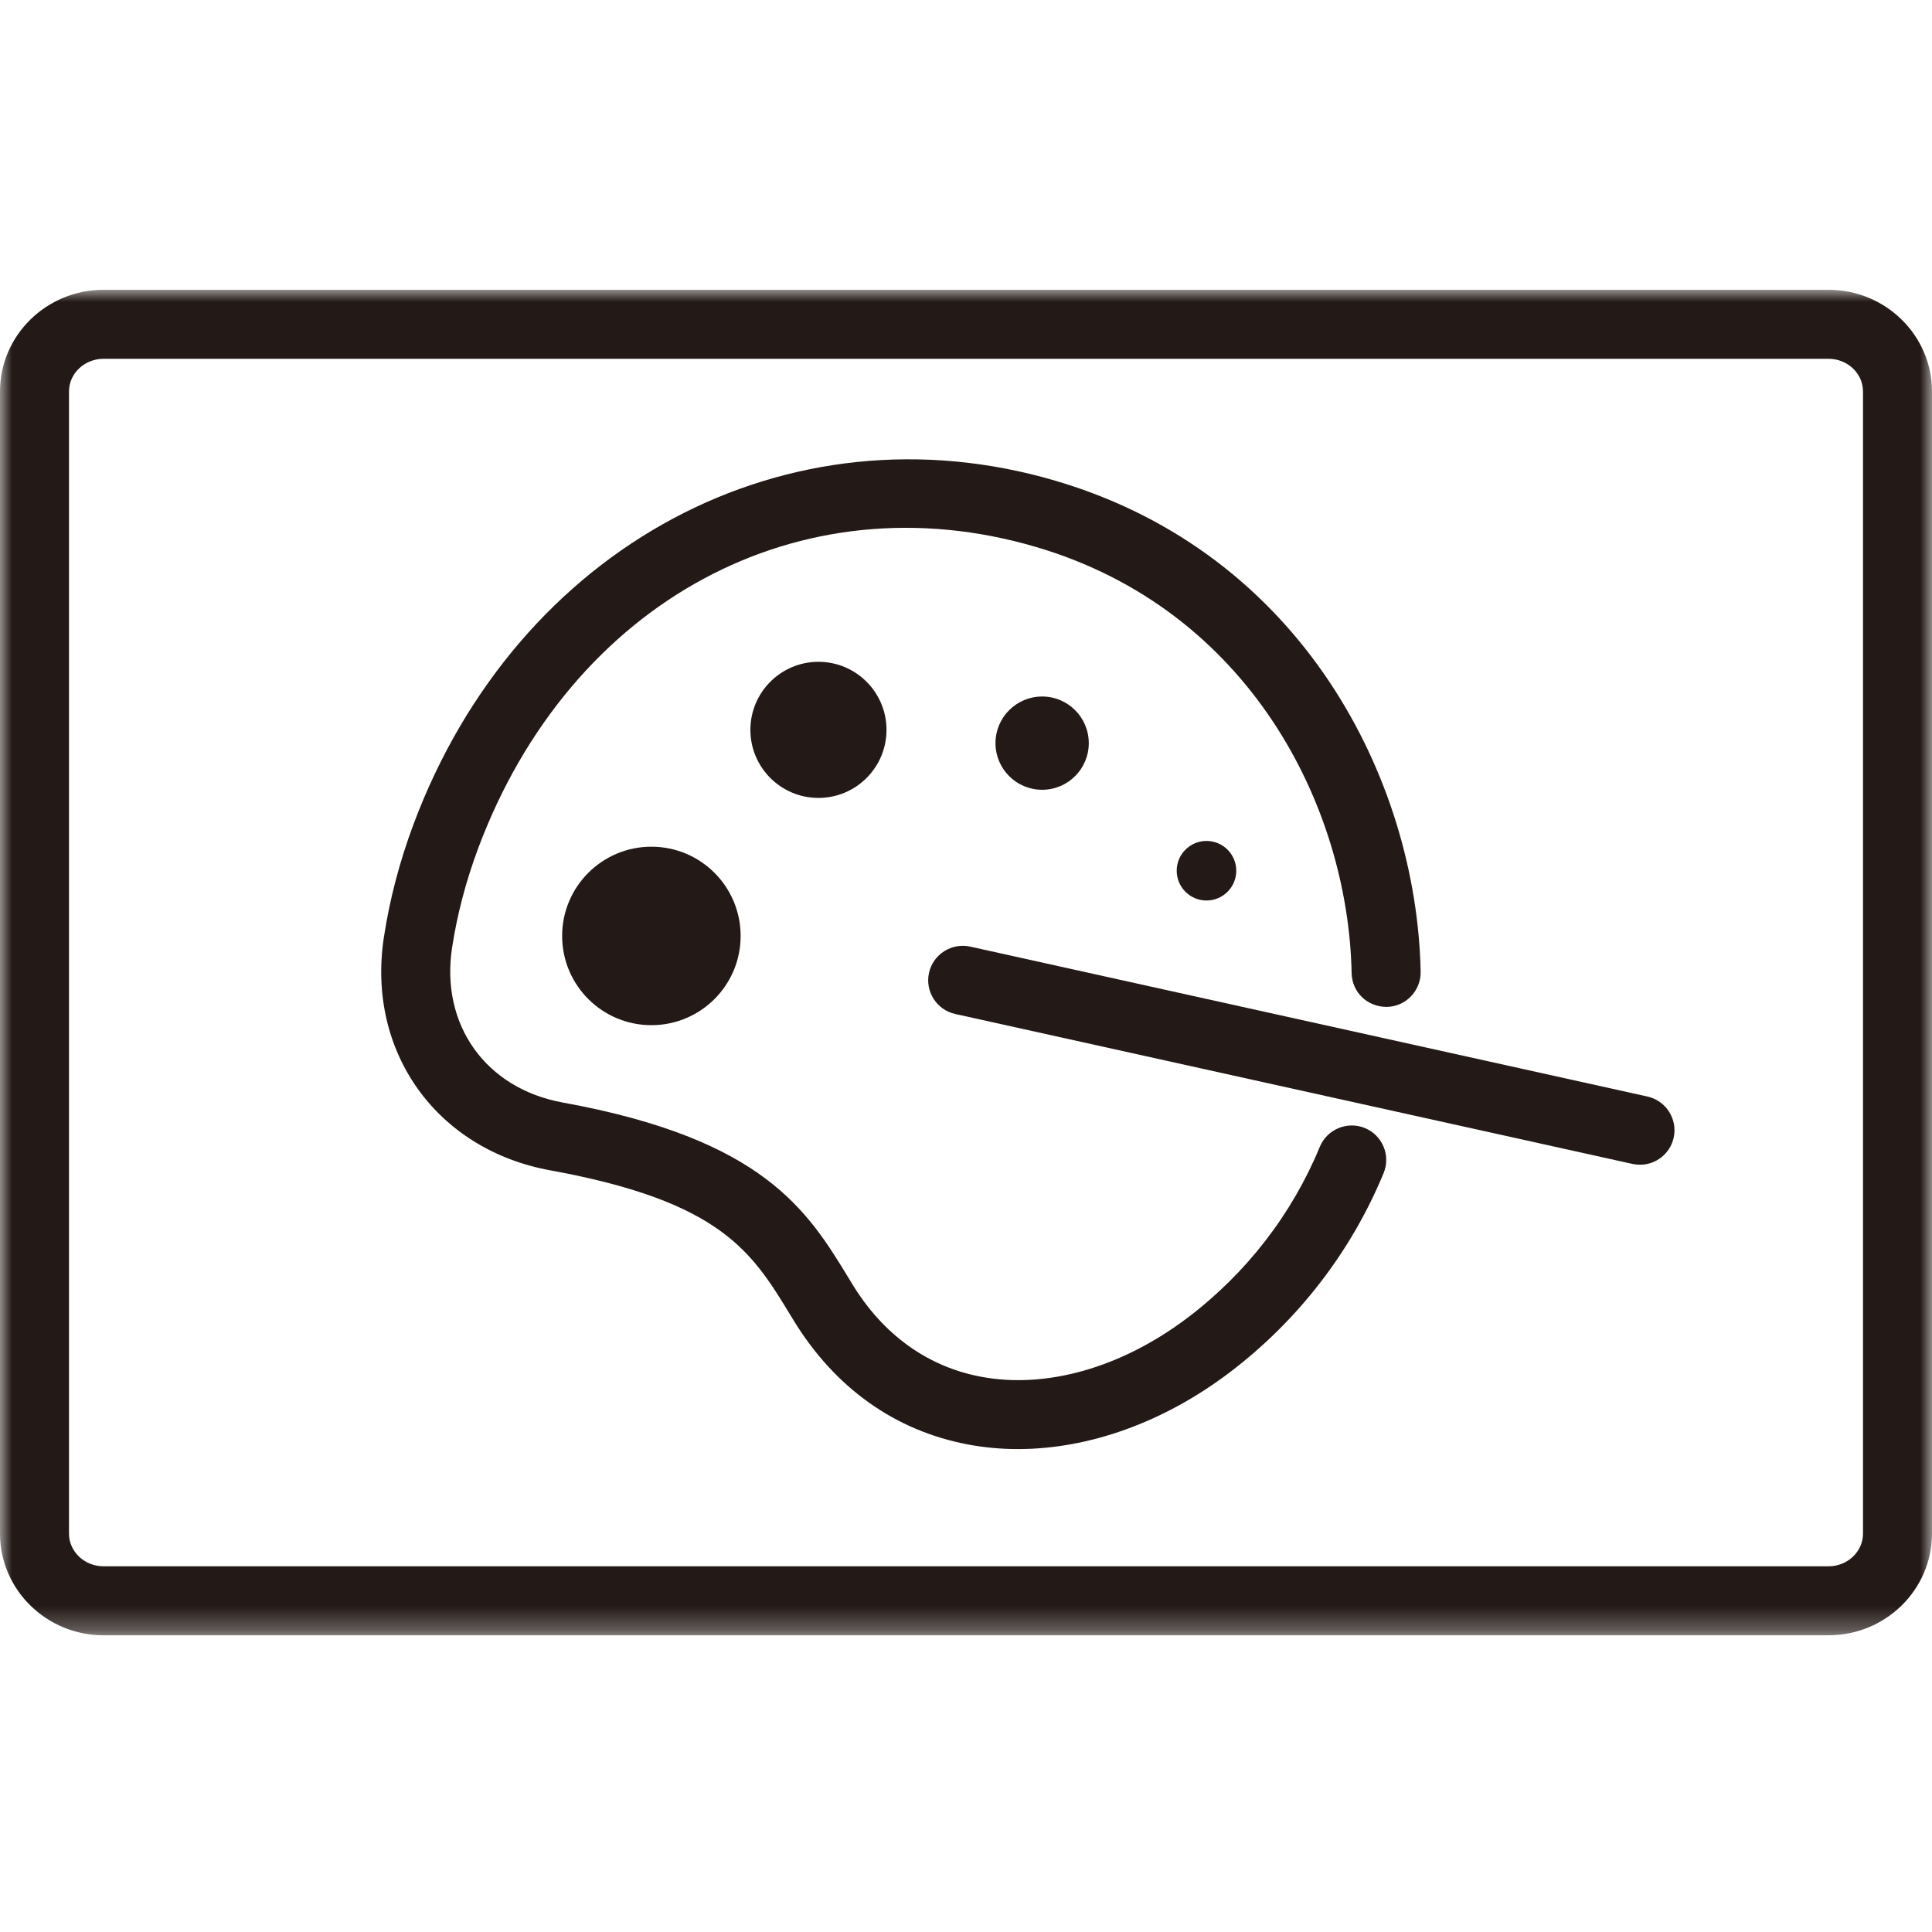 <?xml version="1.0" encoding="UTF-8"?>
<svg width="80px" height="80px" viewBox="0 0 80 80" version="1.1" xmlns="http://www.w3.org/2000/svg" xmlns:xlink="http://www.w3.org/1999/xlink">
    <title>icon_10@1x</title>
    <defs>
        <polygon id="path-1" points="0 0 80 0 80 55.714 0 55.714"></polygon>
    </defs>
    <g id="C7110WD洗烘一体" stroke="none" stroke-width="1" fill="none" fill-rule="evenodd">
        <g transform="translate(-920, -12033)" id="06备份-2">
            <g transform="translate(360, 12033)">
                <g id="icon_10" transform="translate(560, 0)">
                    <rect id="矩形" fill="#D8D8D8" opacity="0" x="0" y="0" width="80" height="80"></rect>
                    <g id="编组" transform="translate(0, 12)">
                        <g>
                            <mask id="mask-2" fill="white">
                                <use xlink:href="#path-1"></use>
                            </mask>
                            <g id="Clip-2"></g>
                            <path d="M4.286,2.857 C3.498,2.857 2.857,3.464 2.857,4.21 L2.857,51.502 C2.857,52.249 3.498,52.857 4.286,52.857 L75.715,52.857 C76.503,52.857 77.143,52.249 77.143,51.502 L77.143,4.21 C77.143,3.464 76.503,2.857 75.715,2.857 L4.286,2.857 Z M75.715,55.714 L4.286,55.714 C1.923,55.714 -0,53.825 -0,51.502 L-0,4.21 C-0,1.889 1.923,-0 4.286,-0 L75.715,-0 C78.078,-0 80,1.889 80,4.21 L80,51.502 C80,53.825 78.078,55.714 75.715,55.714 L75.715,55.714 Z" id="Fill-1" fill="#231916" mask="url(#mask-2)"></path>
                        </g>
                        <path d="M42.148,48.003 C41.443,48.003 40.749,47.939 40.069,47.81 C37.057,47.24 34.563,45.461 32.858,42.667 L32.731,42.459 C31.13,39.829 29.866,37.752 22.786,36.461 C18.072,35.603 15.174,31.547 15.895,26.816 C16.132,25.253 16.545,23.678 17.121,22.135 C21.424,10.617 32.606,4.631 43.72,7.912 C53.931,10.923 58.664,20.29 58.826,28.236 C58.84,29.026 58.214,29.677 57.426,29.694 C56.612,29.695 55.985,29.083 55.968,28.295 C55.828,21.387 51.736,13.254 42.911,10.652 C33.13,7.767 23.621,12.9 19.797,23.134 C19.291,24.493 18.928,25.877 18.719,27.245 C18.233,30.437 20.115,33.071 23.296,33.652 C31.639,35.171 33.436,38.12 35.171,40.973 L35.297,41.18 C36.569,43.264 38.404,44.586 40.602,45.004 C43.321,45.524 46.448,44.63 49.179,42.562 C51.608,40.722 53.501,38.275 54.651,35.486 C54.952,34.758 55.792,34.413 56.516,34.709 C57.246,35.011 57.593,35.845 57.293,36.574 C55.948,39.835 53.738,42.693 50.904,44.839 C48.183,46.899 45.086,48.003 42.148,48.003" id="Fill-3" fill="#231916"></path>
                        <path d="M67.909,36.229 C67.807,36.229 67.703,36.218 67.599,36.196 L39.555,29.987 C38.785,29.817 38.298,29.054 38.468,28.284 C38.639,27.514 39.402,27.03 40.172,27.197 L68.216,33.405 C68.986,33.576 69.473,34.339 69.303,35.109 C69.155,35.776 68.565,36.229 67.909,36.229" id="Fill-5" fill="#231916"></path>
                        <path d="M30.668,26.755 C30.668,28.796 29.014,30.45 26.973,30.45 C24.932,30.45 23.277,28.796 23.277,26.755 C23.277,24.714 24.932,23.06 26.973,23.06 C29.014,23.06 30.668,24.714 30.668,26.755" id="Fill-7" fill="#231916"></path>
                        <path d="M36.708,18.222 C36.708,19.778 35.446,21.04 33.89,21.04 C32.334,21.04 31.072,19.778 31.072,18.222 C31.072,16.666 32.334,15.404 33.89,15.404 C35.446,15.404 36.708,16.666 36.708,18.222" id="Fill-9" fill="#231916"></path>
                        <path d="M45.084,18.772 C45.084,19.839 44.219,20.703 43.153,20.703 C42.086,20.703 41.221,19.839 41.221,18.772 C41.221,17.705 42.086,16.841 43.153,16.841 C44.219,16.841 45.084,17.705 45.084,18.772" id="Fill-11" fill="#231916"></path>
                        <path d="M51.191,24.055 C51.191,24.736 50.639,25.288 49.958,25.288 C49.278,25.288 48.725,24.736 48.725,24.055 C48.725,23.374 49.278,22.822 49.958,22.822 C50.639,22.822 51.191,23.374 51.191,24.055" id="Fill-13" fill="#231916"></path>
                    </g>
                </g>
            </g>
        </g>
    </g>
</svg>